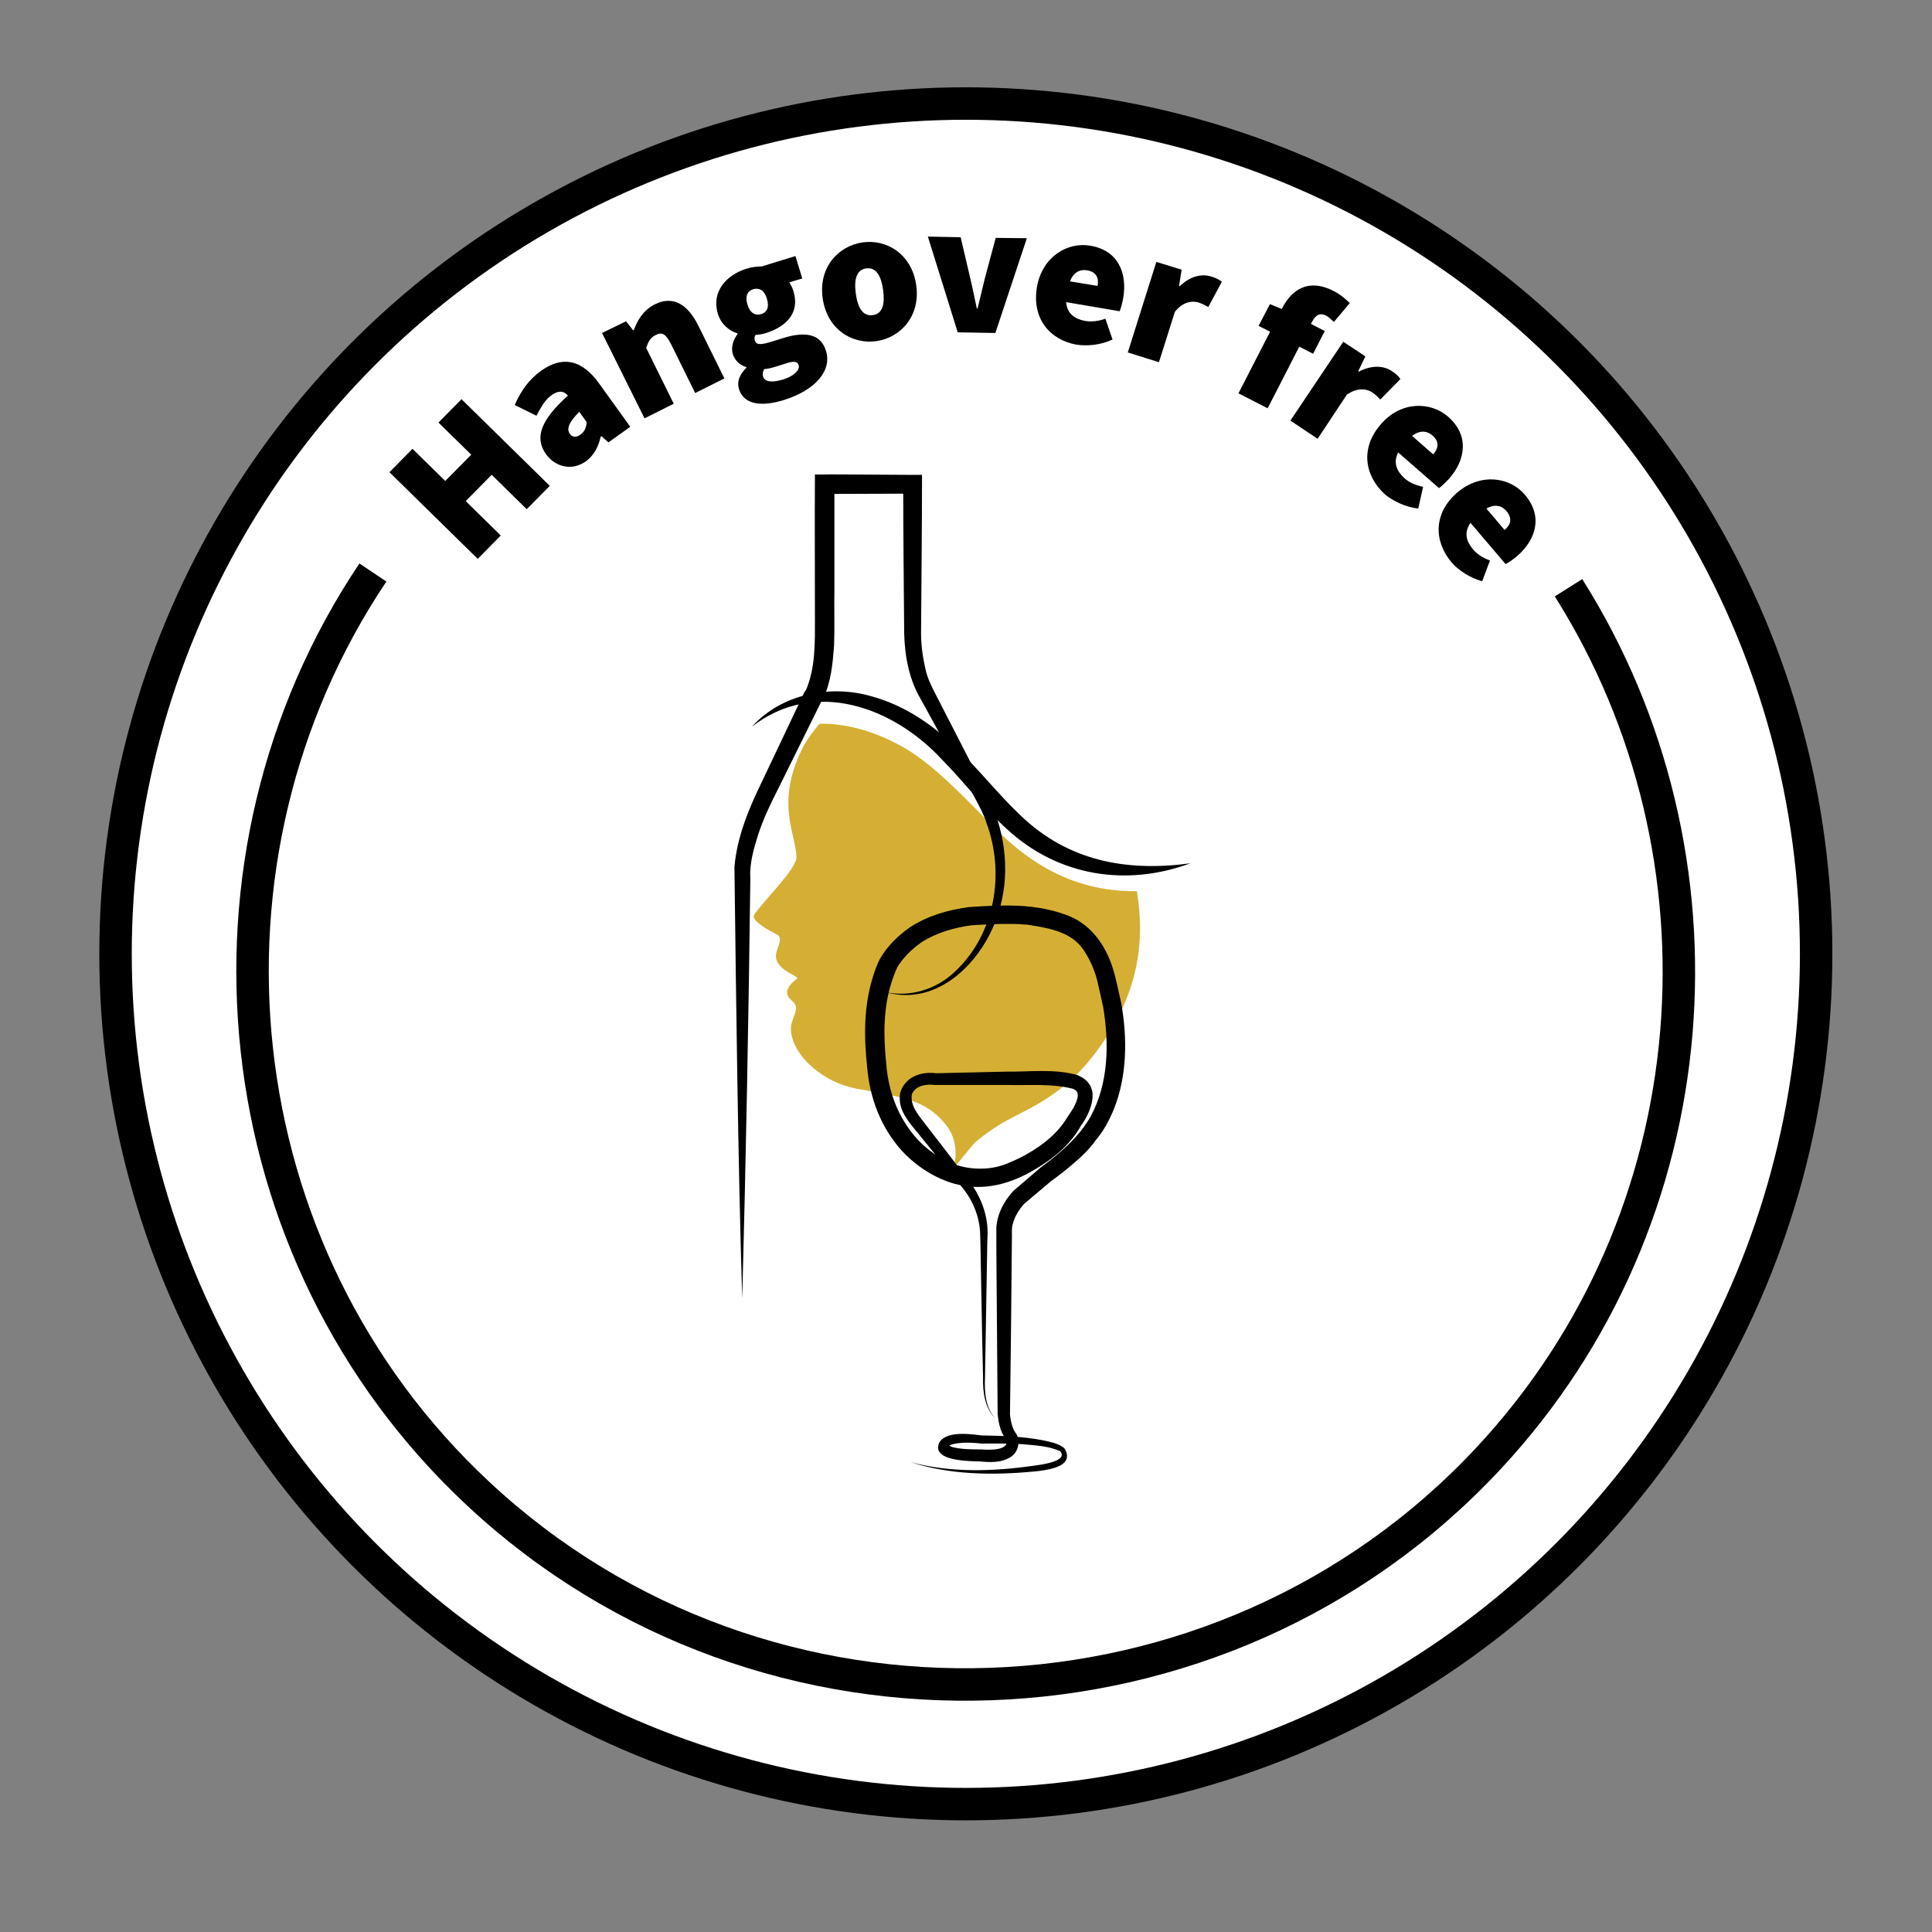 <?xml version="1.0" encoding="utf-8"?>
<!-- Generator: Adobe Illustrator 27.1.0, SVG Export Plug-In . SVG Version: 6.00 Build 0)  -->
<svg version="1.1" id="Layer_1" xmlns="http://www.w3.org/2000/svg" xmlns:xlink="http://www.w3.org/1999/xlink" x="0px" y="0px"
	 viewBox="0 0 595.3 595.3" style="enable-background:new 0 0 595.3 595.3;" xml:space="preserve">
<rect x="0" y="0" width="595.3" height="595.3" fill="#808080" stroke="none"/>
<style type="text/css">
	.st0{fill:#B08D57;}
	.st1{fill:none;stroke:#000000;stroke-width:6;stroke-miterlimit:10;}
	.st2{fill:#FFFFFF;}
	.st3{fill:#FFFFFF;stroke:#000000;stroke-width:10;stroke-miterlimit:10;}
	.st4{fill:#939598;stroke:#FFFFFF;stroke-width:2;stroke-miterlimit:10;}
	.st5{fill:none;stroke:#939598;stroke-width:4;stroke-linecap:round;stroke-miterlimit:10;}
	.st6{fill:#939598;}
	.st7{fill:none;stroke:#939598;stroke-linecap:round;stroke-miterlimit:10;}
	.st8{fill:none;stroke:#FFFFFF;stroke-width:2;stroke-miterlimit:10;}
	.st9{fill:url(#SVGID_1_);}
	.st10{fill:none;stroke:#000000;stroke-miterlimit:10;}
	.st11{fill:none;stroke:#000000;stroke-width:2;stroke-miterlimit:10;}
	.st12{fill:none;}
	.st13{fill:url(#SVGID_00000082329014109903438590000015113454487402178744_);}
	.st14{fill:#6D6E71;}
	.st15{fill:url(#SVGID_00000179639494145545714530000016260851792081369231_);}
	.st16{fill:none;stroke:#000000;stroke-width:3;stroke-miterlimit:10;}
	.st17{fill:none;stroke:#000000;stroke-width:10;stroke-miterlimit:10;}
	.st18{fill:#D5AF34;}
	.st19{fill:#D5AF30;stroke:#FFFFFF;stroke-width:2;stroke-miterlimit:10;}
	.st20{fill:none;stroke:#D5AF30;stroke-width:4;stroke-linecap:round;stroke-miterlimit:10;}
	.st21{fill:#D5AF30;}
	.st22{fill:none;stroke:#D5AF30;stroke-width:6;stroke-linecap:round;stroke-miterlimit:10;}
	.st23{fill:#B08D57;stroke:#FFFFFF;stroke-width:2;stroke-miterlimit:10;}
	.st24{fill:none;stroke:#B08D57;stroke-width:4;stroke-linecap:round;stroke-miterlimit:10;}
	.st25{fill:none;stroke:#B08D57;stroke-width:6;stroke-linecap:round;stroke-miterlimit:10;}
	.st26{fill:#64C6C2;}
</style>
<circle class="st3" cx="297.6" cy="293.9" r="262"/>
<path class="st17" d="M114.9,176.4c-59,88-47.2,209.6,32.5,283.9c88.3,82.4,228.8,77.5,311.2-10.9c69.4-74.4,76.8-185.8,24.7-268.3"
	/>
<g>
	<g>
		<path d="M120,145.5l7.1-7.2l10.1,9.9l8-8.1l-10.1-9.9l7.1-7.2l27.2,26.7l-7.1,7.2l-10.8-10.6l-8,8.1l10.8,10.6l-7.1,7.2L120,145.5
			z"/>
		<path d="M168.2,139.9c-3.5-5-1.7-10.4,6.8-18c-1.4-1.6-3-1.6-5.1-0.1c-1.7,1.2-3,3.2-4.6,6.3l-6.7-3.3c1.9-4.4,4.5-8,8.2-10.6
			c6.2-4.4,12.3-3.8,17.9,4.1l9.5,13.2l-6.7,4.8l-2.2-1.9l-0.2,0.1c-0.7,3.1-2,5.7-4.5,7.6C176.1,145.3,171,143.8,168.2,139.9z
			 M180.8,130.1l-2.3-3.2c-3.5,3.4-3.9,5.5-2.9,6.8c0.8,1.1,2,1.2,3.4,0.1C180.3,132.8,180.6,131.6,180.8,130.1z"/>
		<path d="M185.5,102.6l7.4-3.6l2.2,2.8l0.2-0.1c1.1-3,2.9-6.1,6.4-7.9c5.8-2.9,10.3,0.1,13.5,6.6l8,16.2l-9,4.5l-7.4-15
			c-1.7-3.4-2.9-3.8-4.7-2.9c-1.7,0.8-2.3,2-3,4l8.5,17.2l-9,4.5L185.5,102.6z"/>
		<path d="M227.7,119.9c-0.7-2.3,0.1-4.4,2.3-6.6l-0.1-0.2c-1.8-0.6-3.3-1.7-4.1-4c-0.6-1.9,0-4.3,1.5-6.2l-0.1-0.2
			c-2.4-0.7-5-2.7-6-6c-2.1-6.9,2.7-12,8.8-13.9c1.6-0.5,3.2-0.7,4.7-0.7l10.4-3.2l2.1,6.9l-4,1.2c0.4,0.6,1,1.7,1.3,2.8
			c2,6.6-2.2,10.8-8.4,12.8c-0.9,0.3-1.9,0.5-3.3,0.6c-0.4,0.7-0.4,1-0.2,1.8c0.4,1.2,1.6,1.3,4.4,0.5l4.2-1.3
			c7-2.2,11.7-1.3,13.3,3.9c1.9,6-3.1,12.1-13.1,15.2C235.2,125.2,229.3,125,227.7,119.9z M236.3,92c-0.8-2.6-2.4-3.4-4.2-2.9
			c-1.8,0.6-2.6,2.2-1.8,4.7c0.8,2.7,2.4,3.5,4.2,3C236.3,96.3,237.1,94.7,236.3,92z M246.1,112.6c-0.4-1.5-1.9-1.3-4.3-0.5
			l-2.2,0.7c-2.2,0.7-3.3,0.9-4.1,0.9c-0.5,0.9-0.6,1.5-0.4,2.3c0.6,1.8,3,1.9,6.3,0.9C244.5,115.9,246.5,114.1,246.1,112.6z"/>
		<path d="M253.5,92c-1.4-9.6,4.8-16.2,12.2-17.3c7.4-1.1,15.2,3.5,16.6,13.1c1.4,9.6-4.8,16.2-12.2,17.3
			C262.7,106.2,254.9,101.6,253.5,92z M272.1,89.3c-0.6-4.4-2.2-7-5.2-6.6c-3,0.4-3.8,3.4-3.2,7.8c0.6,4.4,2.2,7,5.2,6.6
			C272,96.7,272.7,93.7,272.1,89.3z"/>
		<path d="M285.9,72.9l10.1,0.2l3,12.8c0.7,2.9,1.3,6,2,9.2l0.2,0c0.8-3.2,1.5-6.2,2.2-9.1l3.4-12.7l9.6,0.1l-9.7,29.2l-11.6-0.2
			L285.9,72.9z"/>
		<path d="M319.5,88.5c1.6-9.4,9.4-14,16.4-12.8c8.6,1.4,11.5,8.4,10.2,16.1c-0.3,1.7-0.8,3.4-1.1,4.1l-16.5-2.8
			c0.3,3.6,2.7,5.2,5.9,5.8c2,0.3,3.9,0.1,6.2-0.7l2.2,6.4c-3.5,1.7-7.8,2.1-11.1,1.6C323.4,104.7,317.9,98.1,319.5,88.5z
			 M338.2,88.1c0.4-2.2-0.2-4.3-3.2-4.8c-2.2-0.4-4.3,0.6-5.3,3.4L338.2,88.1z"/>
		<path d="M356.3,80.7l7.8,2.4l-0.8,5l0.2,0.1c3.3-3.2,6.9-3.9,9.7-3c1.7,0.5,2.6,1.1,3.3,1.6l-4.2,7.8c-0.9-0.5-1.8-1-3-1.4
			c-2-0.6-4.9-0.2-7.3,2.9l-4.9,15.5l-9.6-3L356.3,80.7z"/>
		<path d="M395.1,94.9c2.9-5.6,8-9.2,15.7-5.3c2.4,1.2,4.1,2.8,5.1,3.8l-4.9,5.8c-0.7-0.7-1.5-1.4-2.3-1.9c-1.7-0.9-3.1-0.6-4.4,1.8
			l-13.7,26.7l-9-4.6L395.1,94.9z M391.3,93.7l4.1,1.7l12.8,6.6l-3.6,7l-16.8-8.6L391.3,93.7z"/>
		<path d="M413.9,105.3l6.8,4.5l-2.2,4.6l0.2,0.1c4-2.1,7.7-1.8,10.1-0.2c1.5,1,2.2,1.7,2.7,2.5l-6.2,6.3c-0.8-0.8-1.4-1.5-2.5-2.2
			c-1.8-1.2-4.6-1.5-7.8,0.7l-9,13.6l-8.4-5.6L413.9,105.3z"/>
		<path d="M425.5,130.7c6.2-7.2,15.3-7,20.7-2.3c6.5,5.7,5.5,13.2,0.3,19.1c-1.2,1.3-2.5,2.5-3.1,2.9l-12.6-11c-1.6,3.3-0.4,5.8,2,8
			c1.5,1.3,3.3,2.1,5.7,2.6l-1.5,6.7c-3.8-0.4-7.8-2.3-10.3-4.4C420.4,146.5,419.1,138,425.5,130.7z M441.6,140
			c1.5-1.7,2.1-3.8-0.2-5.8c-1.7-1.5-3.9-1.7-6.3,0.1L441.6,140z"/>
		<path d="M449.1,151.7c7.2-6.1,16.2-4.7,20.8,0.8c5.6,6.6,3.4,13.8-2.5,18.9c-1.3,1.1-2.8,2.1-3.5,2.4l-10.8-12.7
			c-2.1,3-1.3,5.7,0.8,8.2c1.3,1.5,3,2.6,5.2,3.4l-2.4,6.4c-3.7-1-7.4-3.4-9.5-5.9C441.7,166.6,441.7,158,449.1,151.7z M463.6,163.3
			c1.7-1.4,2.6-3.4,0.6-5.8c-1.4-1.7-3.6-2.3-6.2-0.8L463.6,163.3z"/>
	</g>
</g>
<g>
	<g>
		<path d="M231.7,223.9c9.1-10.1,24.2-13.1,37-9.3c9.8,2.7,18.5,8.5,25.7,15.6c6.8,6.4,13.3,14.7,20,21
			c14.6,14.1,32.7,17.5,52.4,14.8c-19.7,7.3-40.7,4-56.4-10.4c-7-6.3-13.4-14.7-20-21.4C275.3,217.8,251,208.9,231.7,223.9
			L231.7,223.9z"/>
	</g>
	<g>
		<path class="st18" d="M252.5,223L252.5,223c7.1-0.1,15.7,1.6,25.6,7.1c8.5,4.8,17,13.5,23.8,20.4c8.1,8.2,22.4,24.4,48.4,24.1l0,0
			c2.7,16.4,0.1,32.5-12.3,49.2c-11.4,15.4-22.9,18.1-30.9,23.3c-2.8,1.8-5.8,4-7.3,5.6l-6.2,7.6c0,0,3.1-7.7-2.6-14.3
			c-6.2-7.1-12.2-7.8-27.3-10.6c-9.4-1.7-19.4-9.6-20-18c-0.3-3.4,3.1-6.4,0.7-8.7c-1.1-1-4.1-3.1,1.1-7.1c1.1-0.8-5.2-2.1-6.3-6
			c-0.8-2.9,2.8-6.3,0.1-7.7l-1.9-1c-1.5-0.8-5.9-3.5-5.1-4.9c2.3-3.8,13.2-14.2,13.1-17.9c-0.2-7.5-6.8-17.1,2.4-34.6
			C248.8,227.7,250.7,225.2,252.5,223"/>
	</g>
	<g>
		<path d="M280.5,450.5c12.5,3.4,25.6,2.9,38.2,1.1c2.3-0.3,10.5-1.4,8-4.4c-3.5-1.7-7.6-1.8-11.5-2.2c-4.2-0.3-8.4-0.2-12.6-0.2
			c-2.9-0.3-6.2-0.5-9.1,0.2c-0.5,0.2-0.9,0.3-1.1,0.6c0,0-0.1,0.6-0.1,0.6c0.1-0.3,0.1-0.5,0.1-0.7c0-0.1,0-0.1,0-0.1c0,0,0,0,0,0
			c0.3,0.2,0.7,0.3,1.1,0.5c2.8,0.7,5.9,0.7,8.8,0.7c2.4,0.2,9.4,0.5,7.6-3.5c0,0,0.6,0.9,0.6,0.9c-2.2-2.1-2.8-5.5-3.1-8.3
			c-0.1-11.4-0.3-40.1-0.4-51.1c0-1.4,0-5,0-6.4c0.3-4.3,2.4-8.1,5.1-11.1c0-0.1,0.2-0.2,0.2-0.2c0.1-0.1,8.3-7.1,8.4-7.2
			c5.9-4.3,11.7-9.3,15.3-15.6c5.6-10.2,5.8-22.6,3.9-33.9c-0.3-1.4-1.4-6.2-1.7-7.6c-0.9-3.8-2.6-7.6-4.9-10.7
			c-4.1-5.2-11.2-6.1-17.5-7.1c0.4,0.1,0.2,0,0.2,0.1c-2.6-0.3-5.3-0.2-8-0.2c-2.7,0.1-5.9,0.2-8.6,0.4c-5.4,0.7-11.1,2.4-15.4,5.2
			c-2.9,2-5.7,4.7-7.5,7.7c-0.7,1.5-1.3,3.1-1.8,4.7c-2.6,8-2.5,16.9-1.6,25.3c1,13.2,8.2,25.8,20.8,30.7c5.6,2,12.1,1.9,17.4-0.6
			c1.7-0.7,3.6-1.6,5.3-2.6c4.9-2.8,9.4-6.4,12.3-11.3c0.6-0.9,1.3-1.9,1.9-2.9c0.9-1.8,2.4-4.8,0-5.7c0,0-0.4-0.2-0.4-0.2l0.1,0.1
			c0,0,0,0,0,0c-0.1,0-0.1-0.1-0.2-0.1c-6.6-1.6-13.4-0.9-20.2-1.1c0,0-21.8,0-21.8,0l-0.2,0l-0.2,0c-2.3-0.3-5.4,0.1-6.7,2.4
			c0,0-0.2,0.3-0.2,0.3c0,0,0.1-0.1,0.1-0.1c-0.1,0.2-0.2,0.5-0.2,0.8c-0.3,3.5,2.7,6.6,4.7,9.3c2.8,3.6,9.8,12.7,12.5,16.3
			c3.8,4.6,6.2,10.5,6.2,16.5c0,0-0.1,3.4-0.1,3.4c-0.2,9.5-0.5,31.9-0.7,41.2c-0.2,4.5,0.1,9.4,3.3,12.8c-3.4-3.3-4-8.3-3.9-12.8
			c-0.1-4.6-0.2-9.1-0.3-13.7l-0.5-27.4l-0.1-3.4c-0.2-4.9-2.1-9.7-5.1-13.5c-0.7-0.9-4.6-5.6-5.4-6.6c0,0-8.7-10.7-8.7-10.7
			c-2.3-2.8-5-5.8-5.5-9.5c-0.4-3,0.6-5,2.7-6.9c2.4-1.9,5.5-2.4,8.5-2c0,0-0.3,0-0.3,0l21.7-0.5c7.3,0.1,15-1,22.2,1.1
			c0.3,0.1,0.4,0.2,0.7,0.4c0,0-0.4-0.2-0.4-0.2c1.6,0.6,3.1,1.9,3.8,3.6c1.7,4.1-1.7,9.9-3.1,11.7c-3.2,5.8-8.4,10.1-14,13.4
			c-7.4,4.5-15.9,7-24.8,4.6c-6.2-1.7-11.9-5.4-16.3-10.1c-6.5-7.1-10-16.3-10.8-25.8c-1-9.2-1.1-18.6,1.7-27.7
			c0.6-2,1.3-3.9,2.2-5.7c2.3-4,5.6-7.2,9.3-9.8c5.6-3.6,11.6-5.3,18.1-6.2c5.8-0.4,11.5-0.7,17.3-0.3c0.8,0.1,0.9,0.1,1.8,0.3
			c0,0-0.7-0.2-0.7-0.2c3.7,0.4,7.4,1.1,11,2.4c7.9,2.5,12.8,9.4,15.1,17c0.9,2.9,1.8,7.5,2.5,10.5c1.9,10.8,1.8,22.3-2.3,32.6
			c-1.5,3.6-3.3,7-5.9,9.9c0,0,0.3-0.3,0.3-0.3c-2,2.7-4.2,4.9-6.6,6.9c-2,1.8-5.5,4.5-7.1,5.6c0,0-8.4,7.1-8.4,7.1l0.2-0.2
			c-1.7,1.8-3,4-3.6,6.2c-0.4,1.1-0.3,2.6-0.3,3.6c-0.1,13.3-0.4,41.7-0.6,55.3c0.2,1.4,0.3,2.7,1.1,4.5c0.1,0.4,0.3,0.6,0.5,0.9
			c0,0,0.1,0.1-0.1-0.1c1.8,2.1,1.4,6-1.2,7.7c-3,1.9-6.4,1.7-9.7,1.4c-1,0-4.4-0.1-6.2-0.4c-2.4-0.3-7.5-1.3-6.4-4.8
			c0,0-0.1,0.6-0.1,0.6c0-0.5,0.2-1.1,0.5-1.5c2.5-3.5,10.2-2.2,13-1.9c6.3,0.1,12.6,0.3,18.8,1.5c2.2,0.5,4.6,0.9,6.4,2.3
			c0.9,1,1.4,2.9,0.5,4.1c-0.9,1.2-2.1,1.6-3.1,2c-2.2,0.7-4.4,1-6.5,1.2C306.1,454.6,292.8,454.5,280.5,450.5L280.5,450.5z"/>
	</g>
	<g>
		<path d="M228.7,400.1c-1.3-41.9-1.9-92.9-2.4-133c0.8-9.2,4.4-17.9,8.4-26.1c0,0,13.1-27.6,13.1-27.6c0.2-0.3,0.4-0.6,0.6-0.9
			c2.9-6.9,2.7-14.6,2.7-22.1c0-14.7-0.1-29.6,0-44.2c0,0,3,0,3,0c1.3-0.1,29.8,0.2,30,0.1c0,16.3-0.2,32.6-0.3,48.8
			c0,3.6,0.5,7.3,1.3,10.8c0.7,3.6,2.6,6.8,4.2,10c3.5,6.8,12.4,24.1,15.7,30.7c5,10.8,6.3,23.4,2.6,34.8
			c-4.5,14.5-18.4,29-34.7,24.3c7.5,1.6,15.4-0.8,21-6c12.7-11.6,15.9-30.5,10-46.3c-1-3.6-5.9-11.7-7.7-15.1
			c-0.6-1.2-12.2-22.4-12.4-22.7c-3.7-6.2-5-13.3-5.2-20.4c-0.1-15.3-0.3-30.7-0.3-46l2.9,2.9l-27.1,0.1l3-3c0,11,0,22,0,33
			c-0.1,5.1,0.1,11.6-0.1,16.6c-0.4,5.5-0.9,11.2-3.3,16.3c-0.3,0.6-0.4,0.8-0.9,1.4c0,0,0.4-0.6,0.4-0.6l-13.5,27.3
			c-2.3,4.5-4.4,8.9-6,13.7c-1.4,4.4-2.8,9.1-2.5,13.7C230.7,311.7,229.8,359.1,228.7,400.1L228.7,400.1z"/>
	</g>
</g>
</svg>

